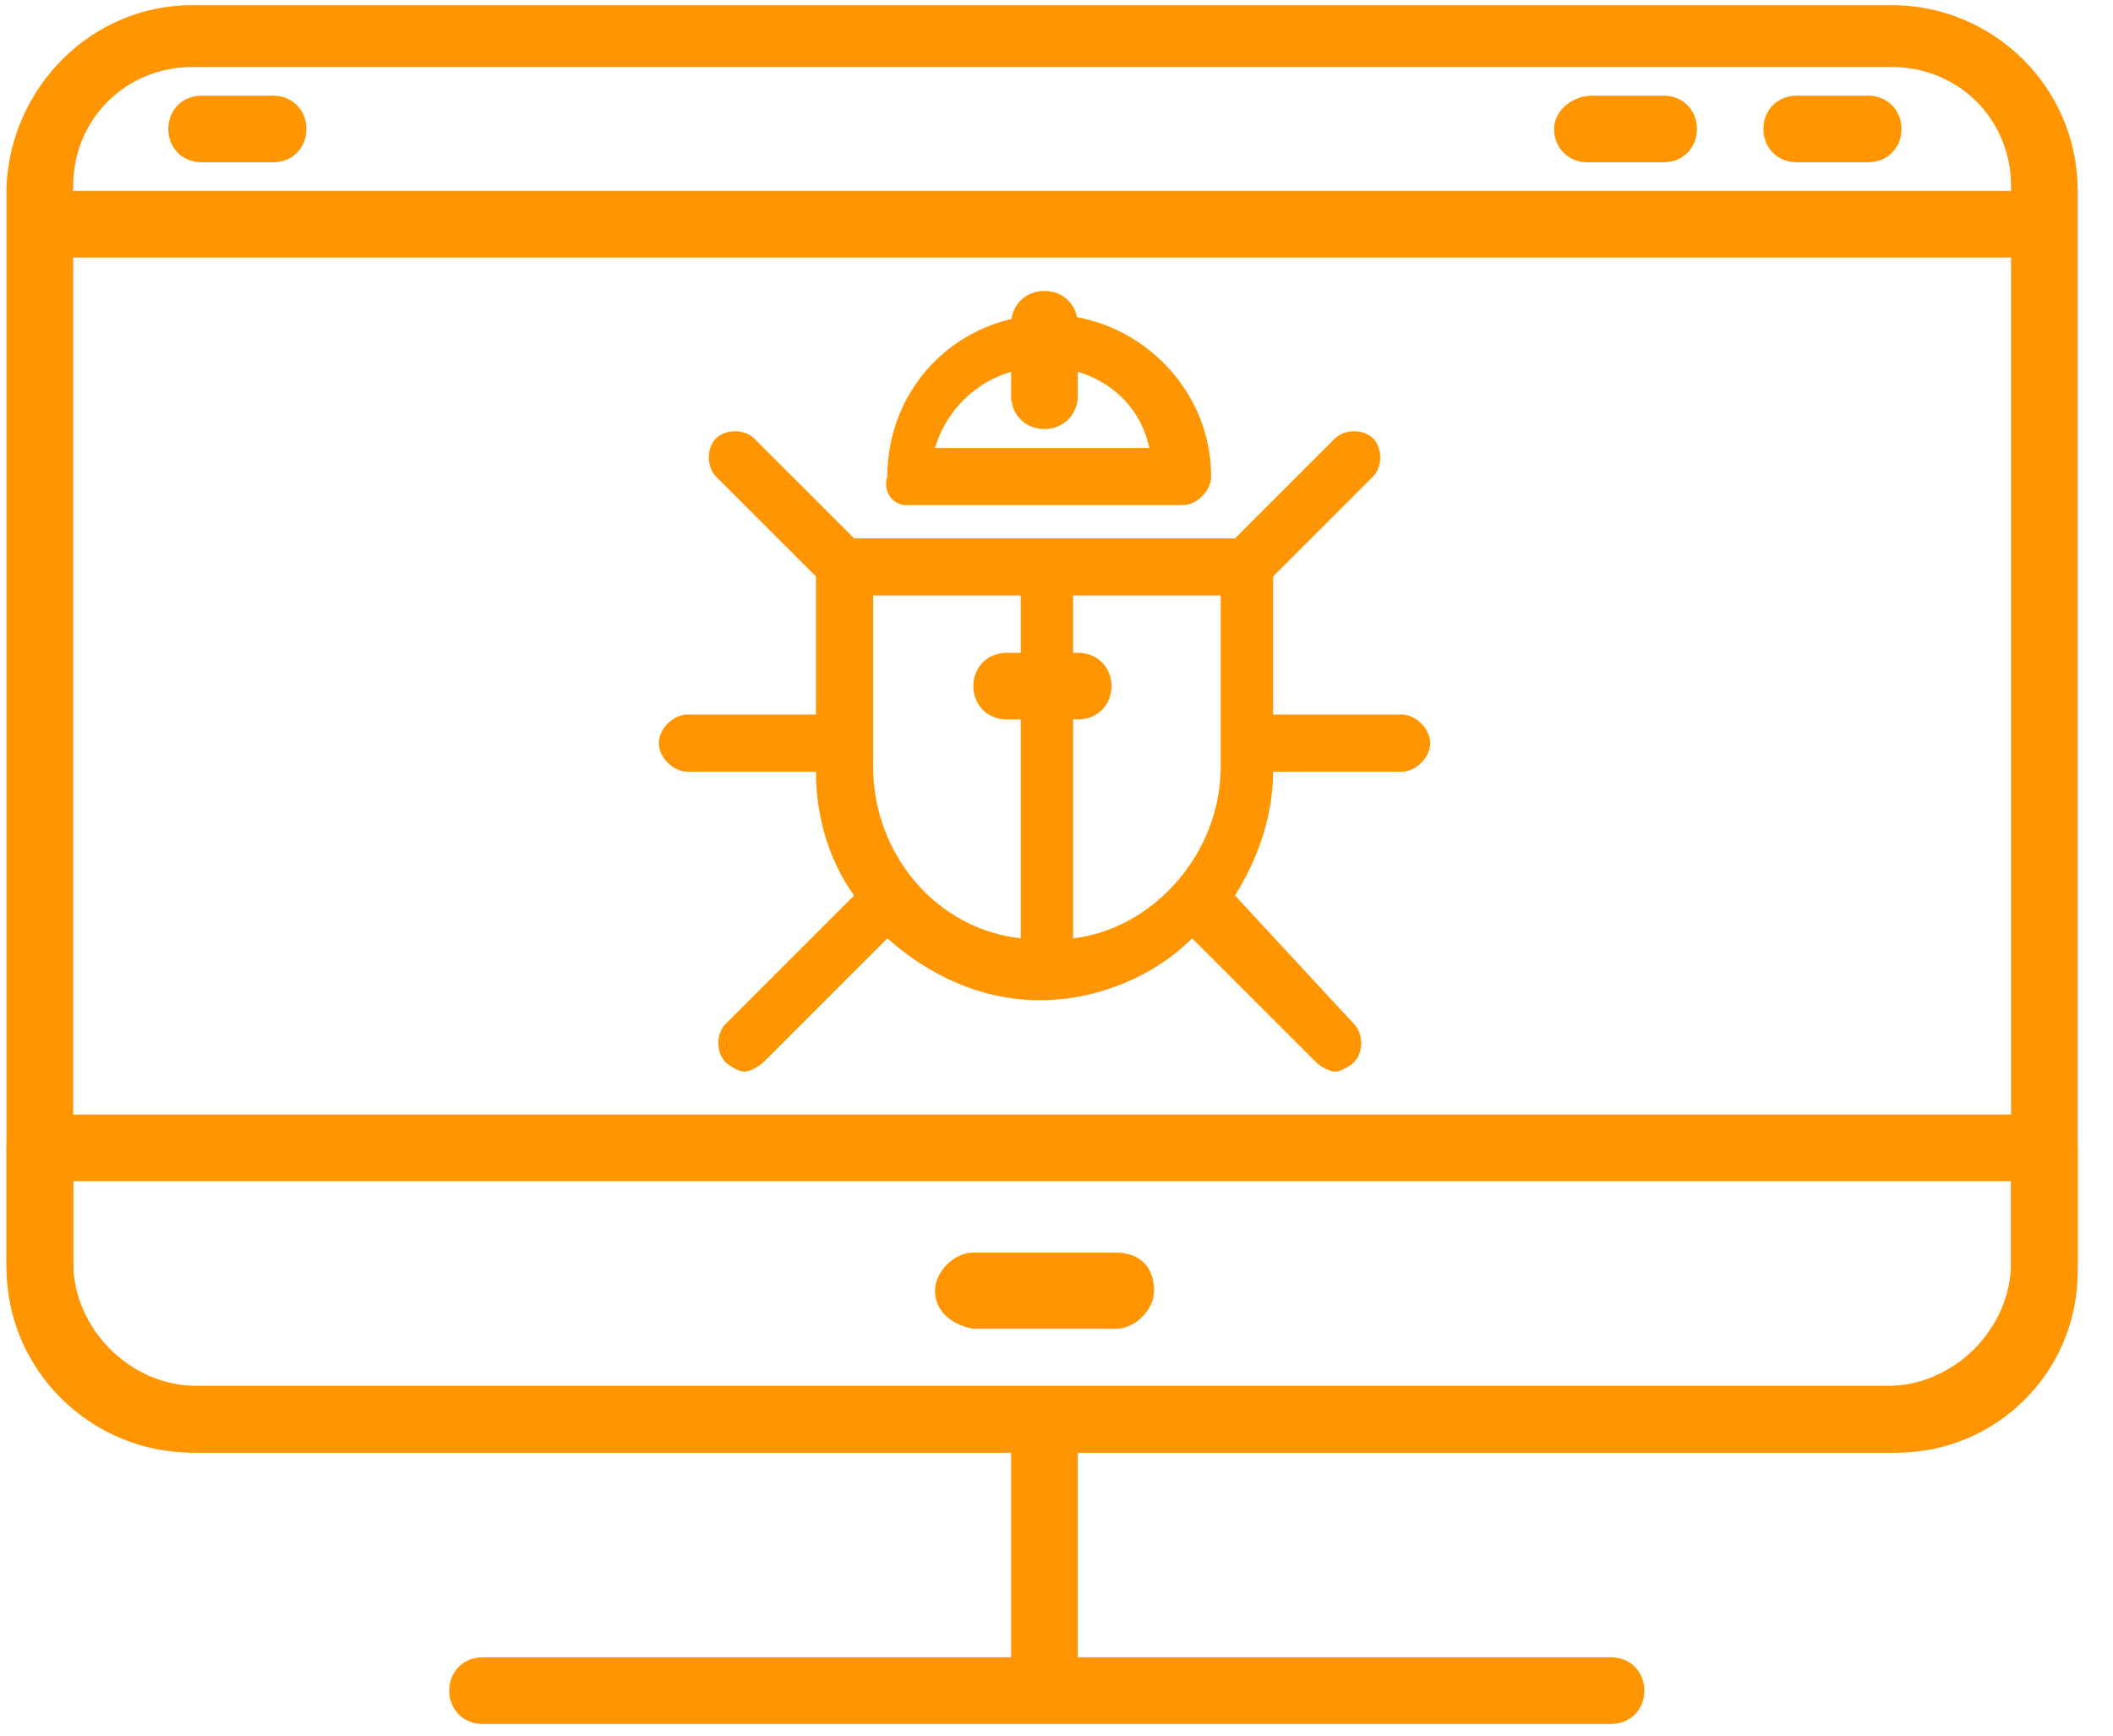<svg width="56" height="46" viewBox="0 0 56 46" fill="none" xmlns="http://www.w3.org/2000/svg">
<path d="M24.022 13.387H31.341C31.719 13.387 32.098 13.009 32.098 12.63C32.098 10.233 30.079 8.34 27.808 8.34C25.41 8.34 23.517 10.233 23.517 12.63C23.391 13.008 23.643 13.387 24.022 13.387H24.022ZM27.681 9.728C29.069 9.728 30.205 10.611 30.458 11.873H24.779C25.157 10.611 26.293 9.728 27.681 9.728Z" fill="#FF9500"/>
<path d="M37.147 18.938H33.74V15.278L36.39 12.629C36.642 12.376 36.642 11.871 36.39 11.619C36.137 11.367 35.633 11.367 35.38 11.619L32.73 14.269H22.635L19.985 11.619C19.733 11.367 19.228 11.367 18.975 11.619C18.723 11.871 18.723 12.376 18.975 12.629L21.625 15.278V18.938H18.218C17.84 18.938 17.461 19.316 17.461 19.695C17.461 20.073 17.839 20.452 18.218 20.452H21.625C21.625 21.714 22.004 22.85 22.635 23.734L19.228 27.141C18.975 27.393 18.975 27.898 19.228 28.15C19.354 28.276 19.606 28.403 19.733 28.403C19.858 28.403 20.111 28.277 20.237 28.15L23.518 24.869C24.654 25.879 26.043 26.509 27.556 26.509C29.071 26.509 30.585 25.879 31.594 24.869L34.876 28.15C35.002 28.276 35.254 28.403 35.38 28.403C35.506 28.403 35.759 28.277 35.885 28.15C36.138 27.898 36.138 27.393 35.885 27.141L32.73 23.733C33.361 22.724 33.74 21.588 33.74 20.452H37.147C37.526 20.452 37.904 20.073 37.904 19.695C37.904 19.316 37.526 18.938 37.147 18.938L37.147 18.938ZM23.14 20.326V15.783H27.052V24.869C24.78 24.617 23.14 22.598 23.14 20.326ZM28.44 24.869V15.783H32.352V20.326C32.352 22.598 30.585 24.617 28.44 24.869Z" fill="#FF9500"/>
<path d="M50.27 38.499H5.093C2.443 38.499 0.172 36.353 0.172 33.577V4.932C0.298 2.282 2.443 0.137 5.093 0.137H50.143C52.793 0.137 55.064 2.282 55.064 5.058V33.704C55.064 36.353 52.919 38.499 50.269 38.499L50.27 38.499ZM5.093 1.777C3.327 1.777 1.939 3.165 1.939 4.932V33.577C1.939 35.344 3.327 36.732 5.093 36.732H50.143C51.91 36.732 53.298 35.344 53.298 33.577V4.932C53.298 3.165 51.91 1.777 50.143 1.777H5.093Z" fill="#FF9500"/>
<path d="M50.144 38.499H5.219C2.443 38.499 0.172 36.227 0.172 33.452V30.423C0.172 29.918 0.55 29.54 1.055 29.54L54.181 29.539C54.685 29.539 55.064 29.917 55.064 30.422V33.451C55.064 36.227 52.793 38.499 50.143 38.499L50.144 38.499ZM1.939 31.306V33.451C1.939 35.218 3.453 36.732 5.22 36.732H50.018C51.784 36.732 53.299 35.218 53.299 33.451V31.306H1.939Z" fill="#FF9500"/>
<path d="M26.796 37.867V43.924H12.789C12.285 43.924 11.906 44.303 11.906 44.807C11.906 45.312 12.285 45.691 12.789 45.691H42.697C43.202 45.691 43.58 45.312 43.58 44.807C43.58 44.303 43.202 43.924 42.697 43.924H28.563V37.867H26.797" fill="#FF9500"/>
<path d="M24.781 34.209C24.781 33.704 25.286 33.199 25.791 33.199H29.576C30.207 33.199 30.586 33.578 30.586 34.209C30.586 34.714 30.081 35.218 29.576 35.218H25.791C25.16 35.092 24.781 34.714 24.781 34.209Z" fill="#FF9500"/>
<path d="M4.461 3.419C4.461 3.924 4.839 4.302 5.344 4.302H7.237C7.742 4.302 8.12 3.924 8.12 3.419C8.12 2.914 7.742 2.536 7.237 2.536L5.345 2.535C4.84 2.535 4.461 2.914 4.461 3.419H4.461Z" fill="#FF9500"/>
<path d="M41.188 3.418C41.188 3.923 41.566 4.301 42.071 4.301H44.09C44.595 4.301 44.973 3.923 44.973 3.418C44.973 2.914 44.595 2.535 44.09 2.535H42.197C41.692 2.535 41.188 2.914 41.188 3.418H41.188Z" fill="#FF9500"/>
<path d="M46.734 3.418C46.734 3.923 47.113 4.301 47.617 4.301H49.51C50.015 4.301 50.394 3.923 50.394 3.418C50.394 2.914 50.015 2.535 49.51 2.535H47.617C47.113 2.535 46.734 2.914 46.734 3.418Z" fill="#FF9500"/>
<path d="M1.055 5.942C1.055 6.447 1.434 6.825 1.938 6.825H53.424C53.928 6.825 54.307 6.447 54.307 5.942C54.307 5.437 53.928 5.059 53.424 5.059H1.938C1.434 5.059 1.055 5.563 1.055 5.942H1.055Z" fill="#FF9500"/>
<path d="M25.797 18.184C25.797 18.689 26.175 19.067 26.68 19.067H28.573C29.078 19.067 29.456 18.689 29.456 18.184C29.456 17.679 29.078 17.301 28.573 17.301H26.68C26.175 17.301 25.797 17.679 25.797 18.184Z" fill="#FF9500"/>
<path d="M27.68 11.37C28.185 11.37 28.563 10.992 28.563 10.487V8.594C28.563 8.089 28.185 7.711 27.68 7.711C27.175 7.711 26.797 8.089 26.797 8.594V10.487C26.797 10.992 27.175 11.37 27.68 11.37Z" fill="#FF9500"/>
</svg>
